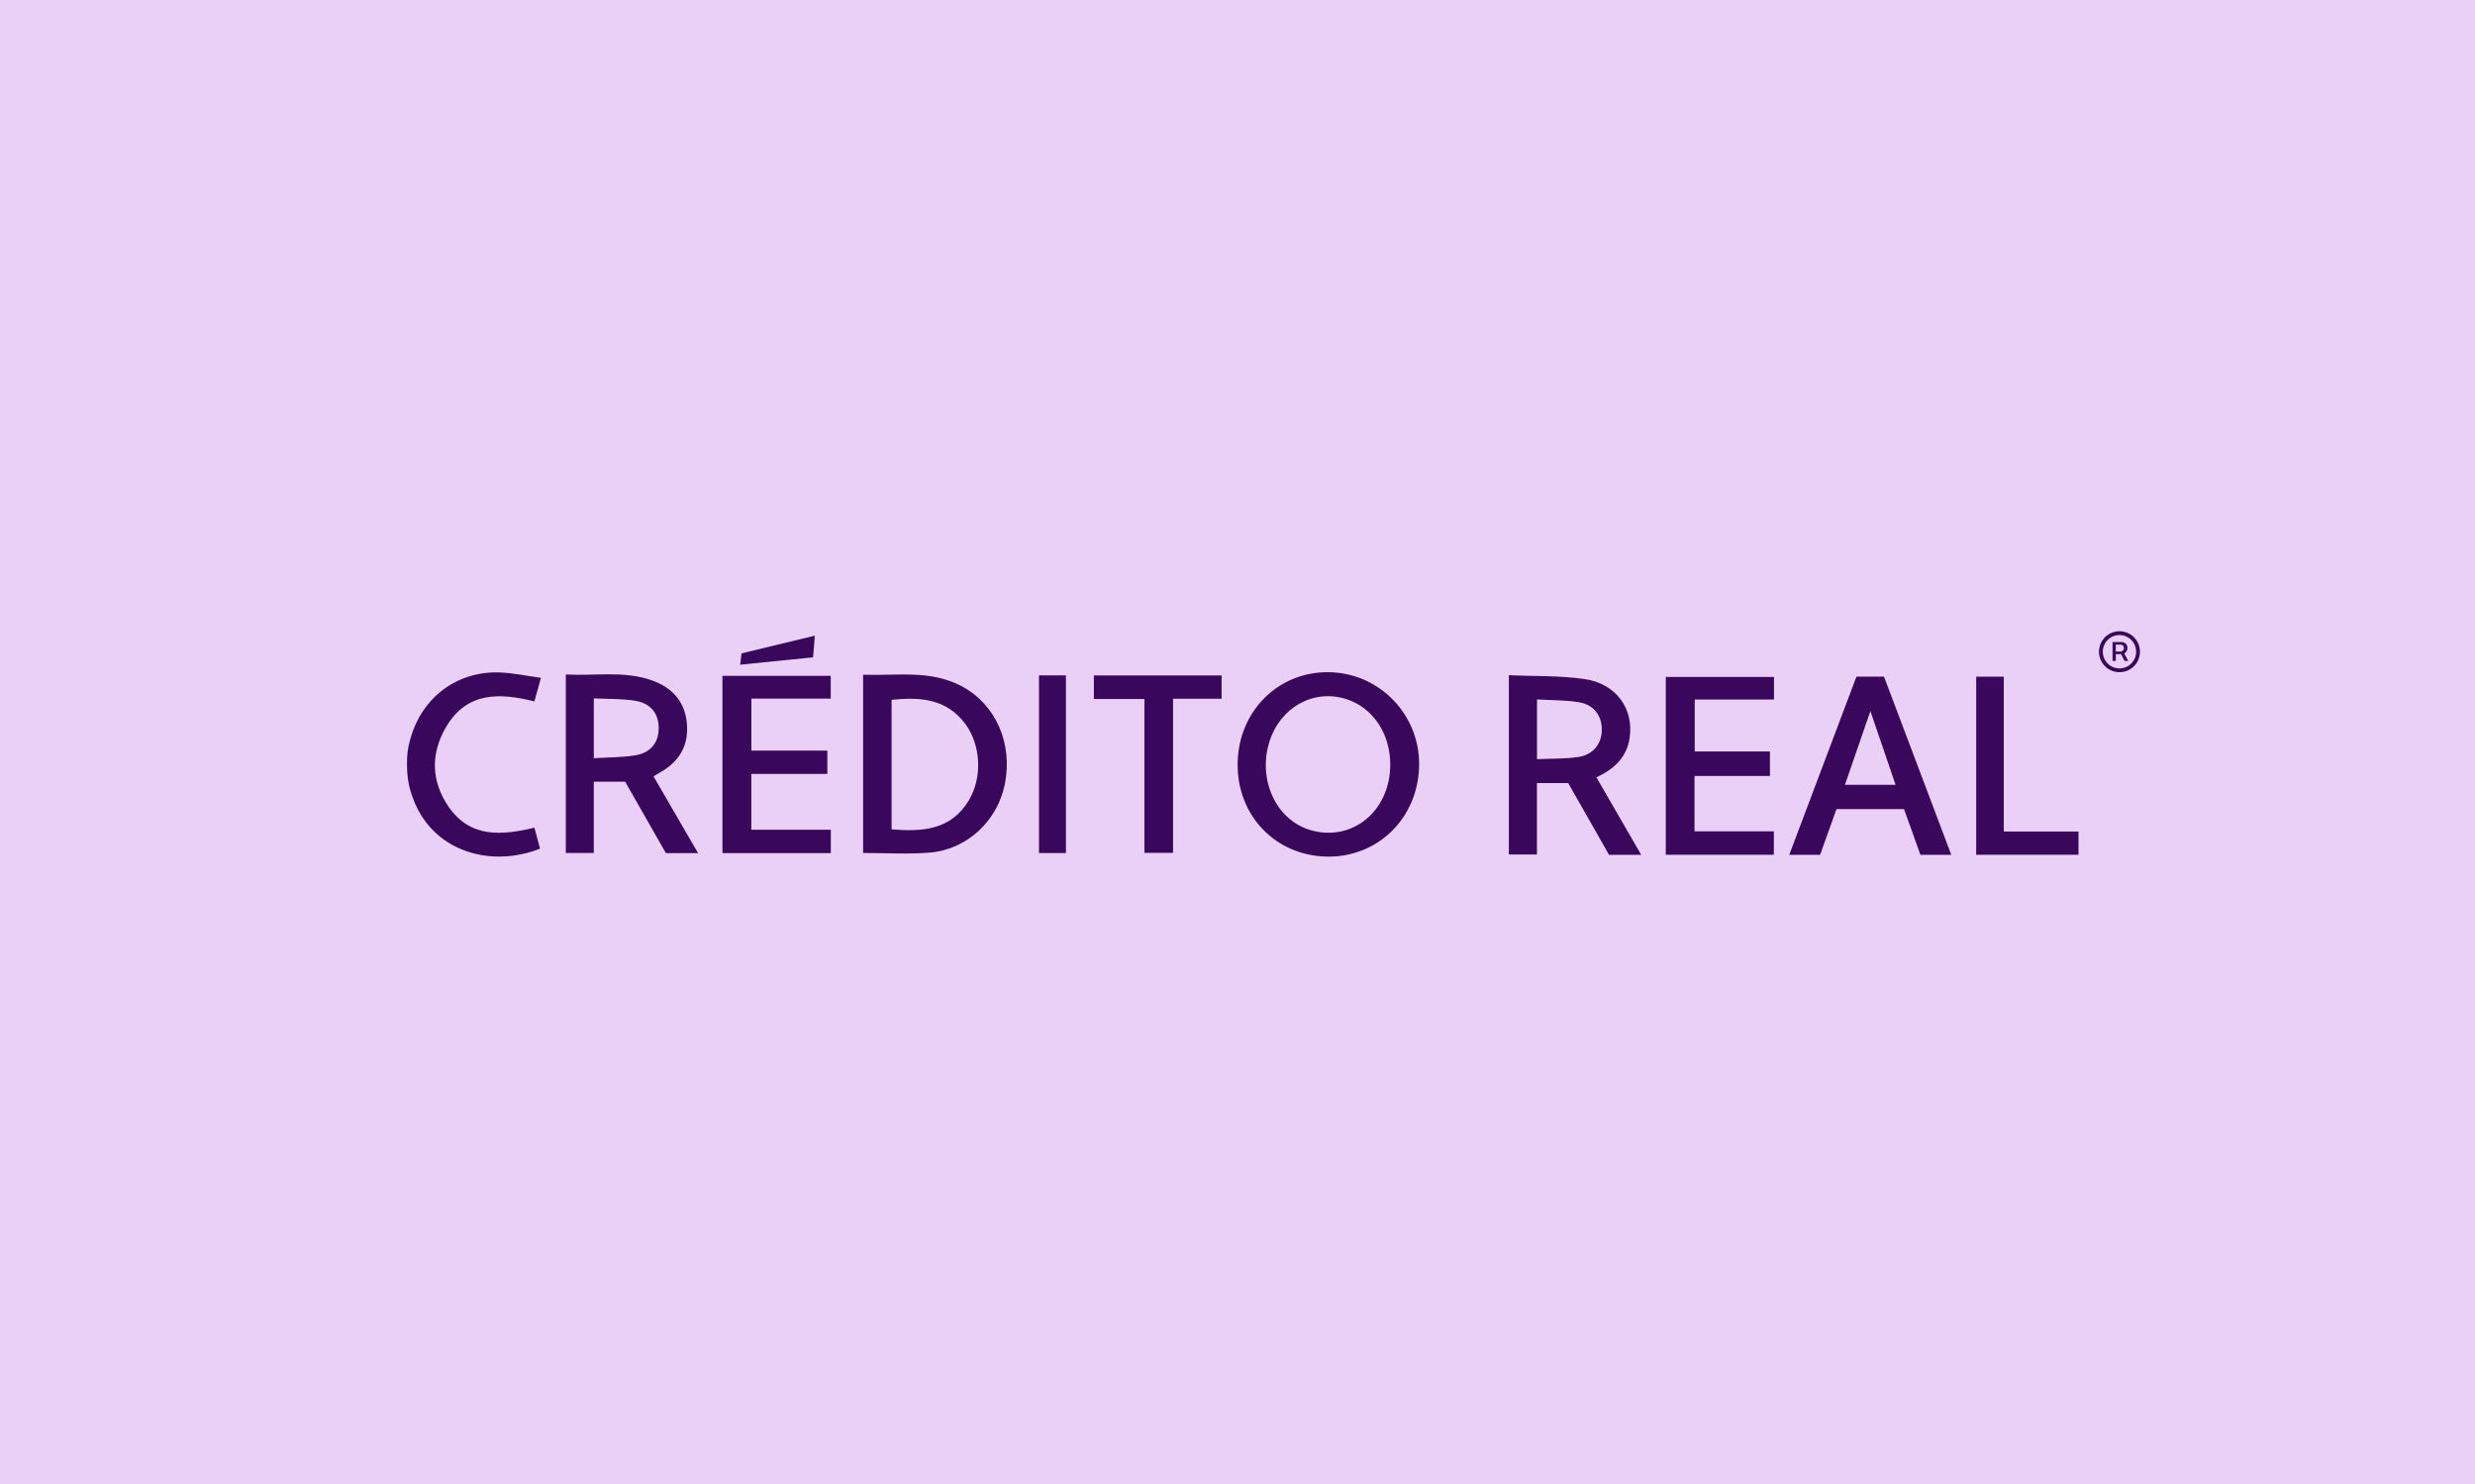<svg width="547" height="328" viewBox="0 0 547 328" fill="none" xmlns="http://www.w3.org/2000/svg">
<rect width="547" height="328" fill="#EAD0F6"/>
<path d="M463.895 144.04C463.895 141.539 465.922 139.511 468.424 139.511C470.925 139.511 472.953 141.539 472.953 144.04C472.953 146.541 470.925 148.569 468.424 148.569C465.922 148.569 463.895 146.541 463.895 144.04ZM472.109 144.04C472.109 142.002 470.462 140.355 468.424 140.355C466.386 140.355 464.739 142.002 464.739 144.04C464.739 146.078 466.386 147.725 468.424 147.725C470.462 147.725 472.109 146.078 472.109 144.04ZM466.89 141.899H468.892C469.52 141.899 470.194 142.357 470.194 143.206C470.194 143.778 469.88 144.205 469.474 144.416L470.364 146.073H469.551L468.769 144.57H467.621V146.073H466.89V141.899V141.899ZM468.655 144.004C469.041 144.004 469.402 143.721 469.402 143.206C469.402 142.692 469.031 142.47 468.671 142.47H467.616V144.004H468.65H468.655ZM436.756 188.905H459.371V183.773H442.86V149.563H436.756V188.91V188.905ZM431.249 188.92H424.429C423.245 185.621 422.036 182.255 420.806 178.817H405.885C404.701 182.116 403.492 185.482 402.257 188.93H395.442C400.44 175.682 405.365 162.615 410.296 149.537H416.379C421.295 162.548 426.236 175.636 431.254 188.925L431.249 188.92ZM418.943 173.454C417.033 167.859 415.242 162.62 413.374 157.154C411.469 162.677 409.647 167.952 407.748 173.454H418.943ZM391.176 166.089H374.552V154.606H392.071V149.609H368.154V188.905H392.035V183.737H374.505V171.493H391.176V166.084V166.089ZM346.594 173.078H339.677V188.858H333.475V149.233C339.136 149.48 344.731 149.29 350.181 150.077C357.243 151.101 361.18 156.706 360.141 163.248C359.471 167.448 356.687 169.985 352.832 171.817C356.121 177.504 359.348 183.089 362.719 188.92H355.611C352.662 183.732 349.657 178.457 346.599 173.078H346.594ZM339.697 167.787C342.852 167.643 345.853 167.741 348.776 167.314C352.101 166.83 353.98 164.426 354.016 161.328C354.052 158.194 352.251 155.728 348.957 155.198C345.966 154.72 342.894 154.771 339.697 154.581V167.787V167.787ZM273.53 168.755C273.664 157.206 282.491 148.384 293.732 148.564C304.916 148.744 313.819 157.972 313.639 169.198C313.454 180.721 304.602 189.491 293.335 189.321C281.935 189.146 273.397 180.284 273.53 168.76V168.755ZM307.262 169.095C307.298 162.182 303.459 156.403 297.571 154.519C290.371 152.213 283.026 156.243 280.587 163.829C277.895 172.203 281.961 181.138 289.491 183.418C298.714 186.213 307.206 179.362 307.257 169.089L307.262 169.095ZM241.754 149.274V154.488H252.928V188.493H259.258V154.426H269.984V149.274H241.754V149.274ZM229.628 188.534H235.583V149.259H229.628V188.534ZM190.755 188.513V149.125C198.151 149.377 205.557 147.993 212.454 151.616C220.055 155.61 223.879 164.287 222.078 173.3C220.446 181.452 213.704 187.788 205.382 188.447C200.631 188.822 195.824 188.513 190.755 188.513V188.513ZM197.054 183.295C203.915 183.866 210.189 183.439 214.116 176.897C217.173 171.802 216.808 164.581 213.277 159.902C209.124 154.39 203.308 154.025 197.049 154.668V183.295H197.054ZM183.621 188.549V183.377H166.05V171.045H182.849V165.888H166.066V154.395H183.601V149.362H159.663V188.549H183.621ZM163.883 144.411C163.78 145.275 163.698 145.97 163.59 146.912C169.087 146.356 174.311 145.826 179.694 145.28C179.828 143.654 179.946 142.249 180.091 140.494C174.491 141.848 169.236 143.119 163.883 144.411ZM144.434 171.58C147.758 177.314 150.924 182.77 154.274 188.544H147.167C144.212 183.367 141.212 178.107 138.16 172.759H131.232V188.524H125.051V149.068C131.335 149.424 137.676 148.209 143.816 150.278C148.273 151.781 151.279 154.761 151.788 159.686C152.313 164.787 150.09 168.436 145.664 170.85C145.303 171.045 144.964 171.272 144.434 171.586V171.58ZM131.237 167.571C134.433 167.376 137.429 167.417 140.342 166.948C143.806 166.387 145.55 164.149 145.581 160.983C145.607 157.823 143.924 155.486 140.481 154.895C137.506 154.385 134.418 154.514 131.237 154.349V167.566V167.571ZM89.95 168.595C89.95 171.884 90.387 173.526 90.578 174.262C94.222 188.081 108.174 192.034 119.353 187.556C118.947 186.053 118.535 184.52 118.108 182.929C110.871 184.658 103.939 185.225 99.173 178.338C95.272 172.702 95.122 166.547 98.607 160.644C103.203 152.851 110.449 153.083 118.108 155.023C118.561 153.376 118.962 151.915 119.544 149.815C116.291 149.372 113.301 148.698 110.3 148.616C100.995 148.348 93.367 154.092 90.778 163.027C90.547 163.824 89.95 165.677 89.95 168.595Z" fill="#39075B"/>
</svg>
